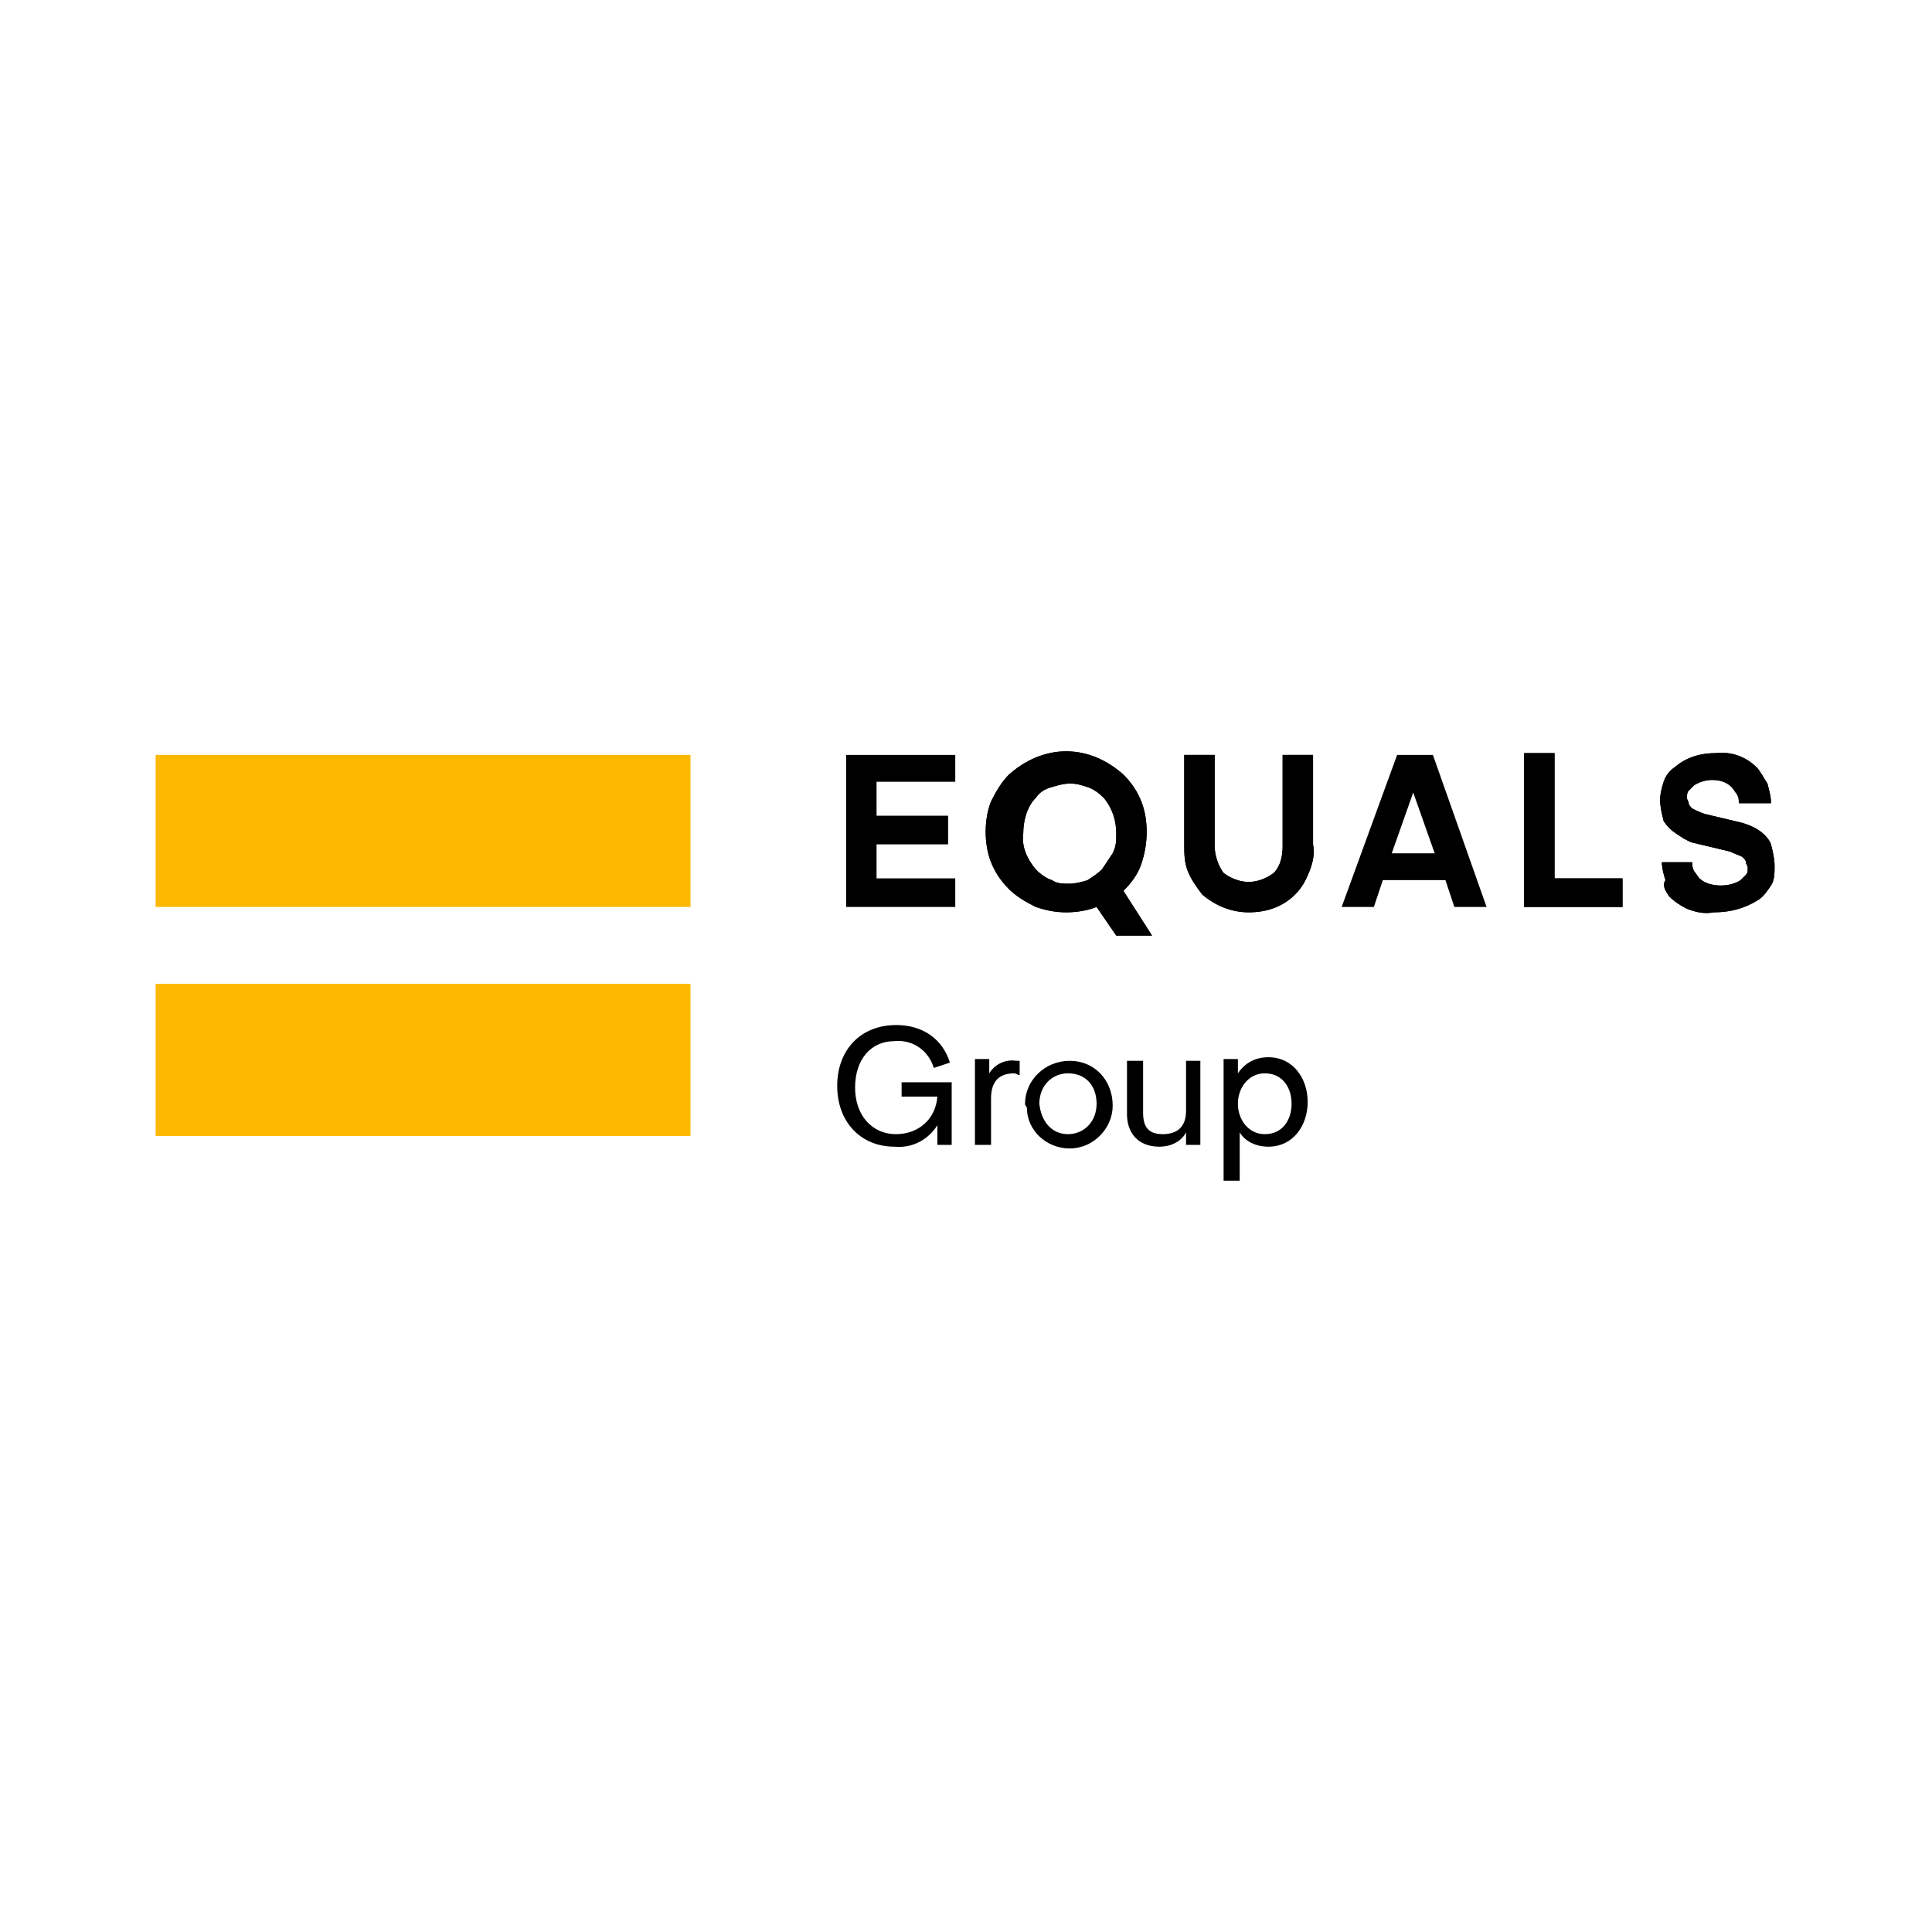 <?xml version="1.0" encoding="utf-8"?>
<!-- Generator: Adobe Illustrator 26.0.1, SVG Export Plug-In . SVG Version: 6.00 Build 0)  -->
<svg version="1.1" id="Layer_1" xmlns="http://www.w3.org/2000/svg" xmlns:xlink="http://www.w3.org/1999/xlink" x="0px" y="0px"
	 viewBox="0 0 108 108" style="enable-background:new 0 0 108 108;" xml:space="preserve">
<style type="text/css">
	.st0{fill:#FDB900;}
</style>
<g>
	<path d="M53.4,43.8v-1.6h-6.1v8.5h6.1v-1.6h-4.4v-1.9h4v-1.6h-4v-1.9H53.4z"/>
	<path d="M85.2,42.2v8.5h5.5v-1.6h-3.8v-7H85.2z"/>
	<path d="M93.3,50.1c0.3,0.3,0.6,0.5,1,0.7c0.5,0.2,1,0.3,1.5,0.2c0.9,0,1.7-0.2,2.5-0.7c0.3-0.2,0.5-0.5,0.7-0.8
		c0.2-0.3,0.2-0.7,0.2-1.1c0-0.4-0.1-0.8-0.2-1.2c-0.1-0.3-0.4-0.6-0.7-0.8c-0.3-0.2-0.6-0.3-0.9-0.4l-2.1-0.5
		c-0.3-0.1-0.5-0.2-0.7-0.3c-0.1-0.1-0.2-0.2-0.2-0.3c0-0.1-0.1-0.2-0.1-0.3c0-0.1,0-0.3,0.1-0.4c0.1-0.1,0.2-0.2,0.3-0.3
		c0.3-0.2,0.7-0.3,1-0.3c0.4,0,0.8,0.1,1.1,0.4c0.1,0.1,0.2,0.3,0.3,0.4c0.1,0.2,0.1,0.3,0.1,0.5H99c0-0.4-0.1-0.7-0.2-1.1
		c-0.2-0.3-0.4-0.7-0.6-0.9c-0.6-0.6-1.4-0.9-2.3-0.8c-0.8,0-1.6,0.2-2.3,0.8c-0.3,0.2-0.5,0.5-0.6,0.8c-0.1,0.3-0.2,0.7-0.2,1
		c0,0.4,0.1,0.8,0.2,1.2c0.2,0.3,0.4,0.5,0.7,0.7c0.3,0.2,0.6,0.4,0.9,0.5l2.1,0.5c0.2,0.1,0.5,0.2,0.7,0.3c0.1,0.1,0.2,0.2,0.2,0.3
		c0,0.1,0.1,0.2,0.1,0.3c0,0.2,0,0.3-0.1,0.4c-0.1,0.1-0.2,0.2-0.3,0.3c-0.3,0.2-0.7,0.3-1.1,0.3c-0.4,0-0.9-0.1-1.2-0.4
		c-0.1-0.1-0.2-0.3-0.3-0.4c-0.1-0.2-0.1-0.3-0.1-0.5h-1.7c0,0.3,0.1,0.7,0.2,1C92.9,49.5,93.1,49.8,93.3,50.1z"/>
	<path d="M73.4,42.2h-1.7v5.1c0,0.5-0.1,1.1-0.5,1.5c-0.4,0.3-0.9,0.5-1.4,0.5c-0.5,0-1-0.2-1.4-0.5c-0.3-0.4-0.5-1-0.5-1.5v-5.1
		h-1.7v5c0,0.5,0,1,0.2,1.5c0.2,0.5,0.5,0.9,0.8,1.3c0.7,0.6,1.6,1,2.6,1s1.9-0.3,2.6-1c0.4-0.4,0.6-0.8,0.8-1.3
		c0.2-0.5,0.3-1,0.2-1.5V42.2z"/>
	<path d="M62.8,49.8c0.4-0.4,0.8-0.9,1-1.5c0.2-0.6,0.3-1.2,0.3-1.8c0-0.6-0.1-1.2-0.3-1.7c-0.2-0.5-0.5-1-1-1.5
		c-0.9-0.8-2-1.3-3.2-1.3c-1.2,0-2.3,0.5-3.2,1.3c-0.4,0.4-0.7,0.9-1,1.5c-0.2,0.5-0.3,1.1-0.3,1.7c0,0.6,0.1,1.2,0.3,1.7
		c0.2,0.5,0.5,1,1,1.5c0.4,0.4,0.9,0.7,1.5,1c0.6,0.2,1.1,0.3,1.7,0.3c0.6,0,1.2-0.1,1.7-0.3l0,0l1.1,1.6h2L62.8,49.8L62.8,49.8z
		 M61.6,48.6c-0.2,0.2-0.5,0.4-0.8,0.6c-0.3,0.1-0.7,0.2-1,0.2c-0.4,0-0.7,0-1-0.2c-0.3-0.1-0.6-0.3-0.9-0.6c-0.5-0.6-0.8-1.3-0.7-2
		c0-0.7,0.2-1.5,0.7-2c0.2-0.3,0.5-0.5,0.9-0.6c0.3-0.1,0.7-0.2,1-0.2c0.4,0,0.7,0.1,1,0.2c0.3,0.1,0.6,0.3,0.9,0.6
		c0.5,0.6,0.7,1.3,0.7,2c0,0.4,0,0.7-0.2,1.1C62,48,61.8,48.3,61.6,48.6L61.6,48.6z"/>
	<path d="M85.2,42.2v8.5h5.5v-1.6h-3.8v-7H85.2z"/>
	<path d="M93.3,50.1c0.3,0.3,0.6,0.5,1,0.7c0.5,0.2,1,0.3,1.5,0.2c0.9,0,1.7-0.2,2.5-0.7c0.3-0.2,0.5-0.5,0.7-0.8
		c0.2-0.3,0.2-0.7,0.2-1.1c0-0.4-0.1-0.8-0.2-1.2c-0.1-0.3-0.4-0.6-0.7-0.8c-0.3-0.2-0.6-0.3-0.9-0.4l-2.1-0.5
		c-0.3-0.1-0.5-0.2-0.7-0.3c-0.1-0.1-0.2-0.2-0.2-0.3c0-0.1-0.1-0.2-0.1-0.3c0-0.1,0-0.3,0.1-0.4c0.1-0.1,0.2-0.2,0.3-0.3
		c0.3-0.2,0.7-0.3,1-0.3c0.4,0,0.8,0.1,1.1,0.4c0.1,0.1,0.2,0.3,0.3,0.4c0.1,0.2,0.1,0.3,0.1,0.5H99c0-0.4-0.1-0.7-0.2-1.1
		c-0.2-0.3-0.4-0.7-0.6-0.9c-0.6-0.6-1.4-0.9-2.3-0.8c-0.8,0-1.6,0.2-2.3,0.8c-0.3,0.2-0.5,0.5-0.6,0.8c-0.1,0.3-0.2,0.7-0.2,1
		c0,0.4,0.1,0.8,0.2,1.2c0.2,0.3,0.4,0.5,0.7,0.7c0.3,0.2,0.6,0.4,0.9,0.5l2.1,0.5c0.2,0.1,0.5,0.2,0.7,0.3c0.1,0.1,0.2,0.2,0.2,0.3
		c0,0.1,0.1,0.2,0.1,0.3c0,0.2,0,0.3-0.1,0.4c-0.1,0.1-0.2,0.2-0.3,0.3c-0.3,0.2-0.7,0.3-1.1,0.3c-0.4,0-0.9-0.1-1.2-0.4
		c-0.1-0.1-0.2-0.3-0.3-0.4c-0.1-0.2-0.1-0.3-0.1-0.5h-1.7c0,0.3,0.1,0.7,0.2,1C92.9,49.5,93.1,49.8,93.3,50.1z"/>
	<path d="M73.4,42.2h-1.7v5.1c0,0.5-0.1,1.1-0.5,1.5c-0.4,0.3-0.9,0.5-1.4,0.5c-0.5,0-1-0.2-1.4-0.5c-0.3-0.4-0.5-1-0.5-1.5v-5.1
		h-1.7v5c0,0.5,0,1,0.2,1.5c0.2,0.5,0.5,0.9,0.8,1.3c0.7,0.6,1.6,1,2.6,1s1.9-0.3,2.6-1c0.4-0.4,0.6-0.8,0.8-1.3
		c0.2-0.5,0.3-1,0.2-1.5V42.2z"/>
	<path d="M62.8,49.8c0.4-0.4,0.8-0.9,1-1.5c0.2-0.6,0.3-1.2,0.3-1.8c0-0.6-0.1-1.2-0.3-1.7c-0.2-0.5-0.5-1-1-1.5
		c-0.9-0.8-2-1.3-3.2-1.3c-1.2,0-2.3,0.5-3.2,1.3c-0.4,0.4-0.7,0.9-1,1.5c-0.2,0.5-0.3,1.1-0.3,1.7c0,0.6,0.1,1.2,0.3,1.7
		c0.2,0.5,0.5,1,1,1.5c0.4,0.4,0.9,0.7,1.5,1c0.6,0.2,1.1,0.3,1.7,0.3c0.6,0,1.2-0.1,1.7-0.3l0,0l1.1,1.6h2L62.8,49.8L62.8,49.8z
		 M61.6,48.6c-0.2,0.2-0.5,0.4-0.8,0.6c-0.3,0.1-0.7,0.2-1,0.2c-0.4,0-0.7,0-1-0.2c-0.3-0.1-0.6-0.3-0.9-0.6c-0.5-0.6-0.8-1.3-0.7-2
		c0-0.7,0.2-1.5,0.7-2c0.2-0.3,0.5-0.5,0.9-0.6c0.3-0.1,0.7-0.2,1-0.2c0.4,0,0.7,0.1,1,0.2c0.3,0.1,0.6,0.3,0.9,0.6
		c0.5,0.6,0.7,1.3,0.7,2c0,0.4,0,0.7-0.2,1.1C62,48,61.8,48.3,61.6,48.6L61.6,48.6z"/>
	<path d="M80.1,42.2h-2l-3.1,8.5h1.8l0.5-1.5h3.5l0.5,1.5h1.8L80.1,42.2z M77.8,47.7l1.2-3.4l1.2,3.4H77.8z"/>
	<path class="st0" d="M38.7,42.2H8.7v8.5h29.9V42.2z"/>
	<path class="st0" d="M38.7,55H8.7v8.5h29.9V55z"/>
	<path d="M47.8,60.8c0,1.5,0.9,2.6,2.3,2.6c1.2,0,2.2-0.8,2.3-2.1h-2v-0.8h2.8V64h-0.8v-1.1c-0.5,0.8-1.4,1.3-2.4,1.2
		c-1.9,0-3.2-1.4-3.2-3.4s1.3-3.4,3.3-3.4c1.5,0,2.6,0.8,3,2.1l-0.9,0.3c-0.3-1-1.2-1.6-2.2-1.5C48.7,58.2,47.8,59.2,47.8,60.8z"/>
	<path d="M56.7,60c-0.8,0-1.3,0.4-1.3,1.4V64h-0.9v-4.8h0.8V60c0.3-0.5,0.9-0.8,1.5-0.7H57v0.8C56.9,60.1,56.8,60,56.7,60z"/>
	<path d="M57.3,61.7c0-1.3,1.1-2.4,2.5-2.4c1.4,0,2.4,1.1,2.4,2.5c0,1.3-1.1,2.4-2.4,2.4c-1.3,0-2.4-1-2.4-2.3
		C57.3,61.8,57.3,61.7,57.3,61.7z M59.7,63.4c0.9,0,1.6-0.7,1.6-1.7S60.7,60,59.7,60c-0.9,0-1.6,0.7-1.6,1.7
		C58.2,62.7,58.8,63.4,59.7,63.4z"/>
	<path d="M67.1,59.3V64h-0.8v-0.7c-0.2,0.4-0.7,0.8-1.5,0.8c-1.2,0-1.8-0.8-1.8-1.8v-3h0.9v2.9c0,0.8,0.3,1.2,1.1,1.2
		c0.8,0,1.3-0.4,1.3-1.3v-2.8H67.1z"/>
	<path d="M68.4,65.9v-6.7h0.8V60c0.4-0.6,1-0.9,1.7-0.9c1.4,0,2.2,1.2,2.2,2.5c0,1.3-0.8,2.5-2.2,2.5c-0.7,0-1.3-0.3-1.6-0.8v2.7
		H68.4z M70.7,63.4c1,0,1.5-0.8,1.5-1.7S71.7,60,70.7,60c-0.9,0-1.5,0.8-1.5,1.7C69.2,62.6,69.8,63.4,70.7,63.4z"/>
</g>
</svg>

